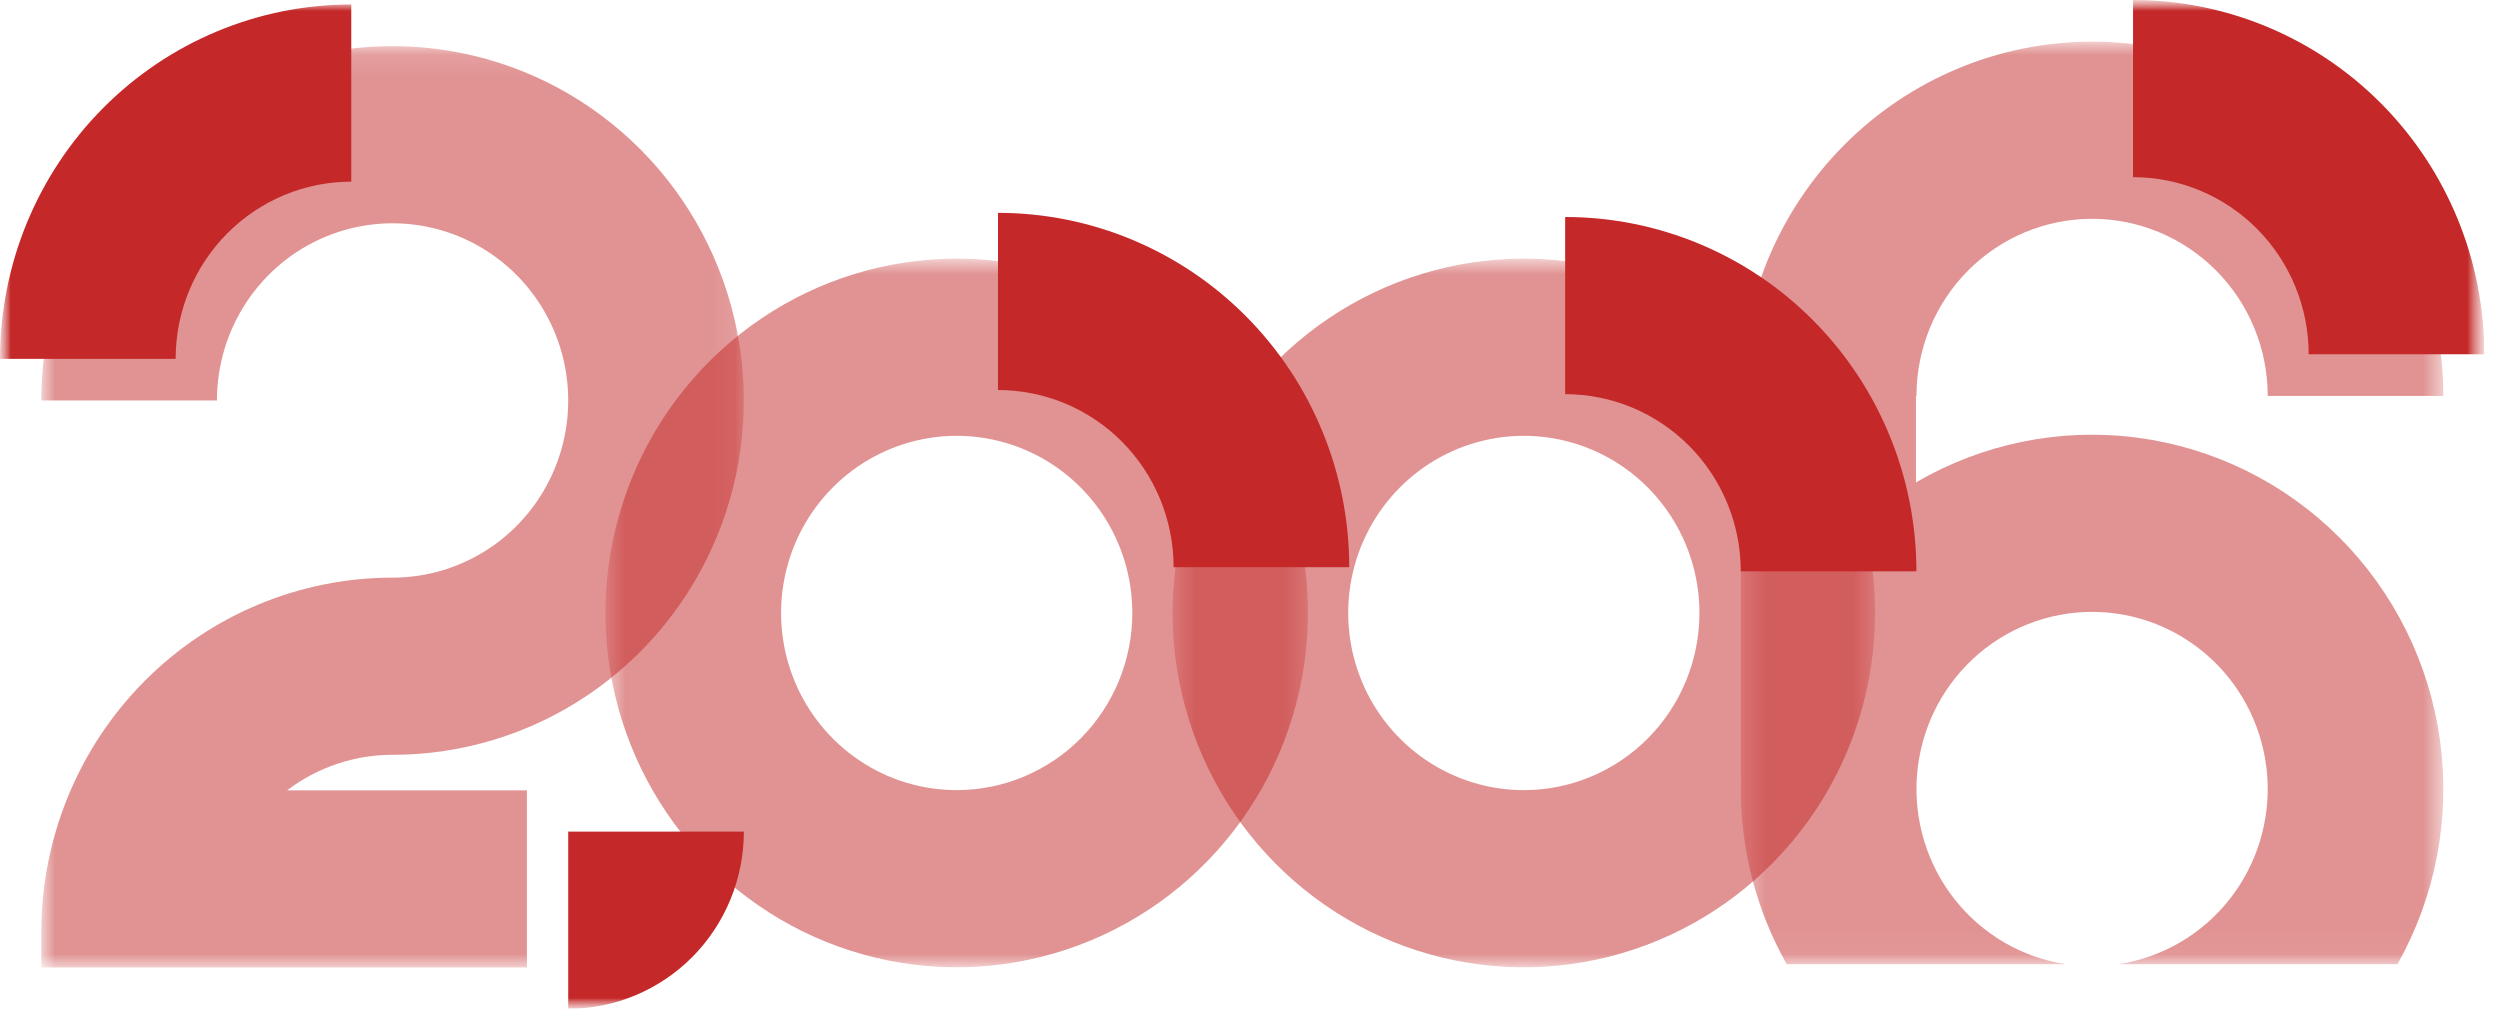 <svg width="114" height="46" viewBox="0 0 114 46" fill="none" xmlns="http://www.w3.org/2000/svg">
<g clip-path="url(#clip0_932_10237)">
<mask id="mask0_932_10237" style="mask-type:luminance" maskUnits="userSpaceOnUse" x="0" y="0" width="114" height="46">
<path d="M113.284 0H0V46H113.284V0Z" fill="white"/>
</mask>
<g mask="url(#mask0_932_10237)">
<mask id="mask1_932_10237" style="mask-type:luminance" maskUnits="userSpaceOnUse" x="0" y="0" width="114" height="46">
<path d="M113.284 0H0V46H113.284V0Z" fill="white"/>
</mask>
<g mask="url(#mask1_932_10237)">
<g opacity="0.5">
<mask id="mask2_932_10237" style="mask-type:luminance" maskUnits="userSpaceOnUse" x="27" y="11" width="33" height="34">
<path d="M59.642 11.795H27.608V44.109H59.642V11.795Z" fill="white"/>
</mask>
<g mask="url(#mask2_932_10237)">
<path d="M43.625 11.794C40.457 11.794 37.361 12.742 34.727 14.517C32.093 16.292 30.04 18.816 28.827 21.768C27.615 24.72 27.298 27.969 27.916 31.103C28.534 34.237 30.059 37.116 32.299 39.376C34.539 41.635 37.393 43.174 40.5 43.797C43.607 44.421 46.828 44.101 49.755 42.878C52.681 41.655 55.183 39.584 56.943 36.927C58.703 34.27 59.642 31.147 59.642 27.951C59.642 23.666 57.955 19.556 54.951 16.526C51.947 13.496 47.873 11.794 43.625 11.794ZM43.625 36.029C42.041 36.029 40.493 35.556 39.176 34.668C37.859 33.78 36.833 32.519 36.227 31.043C35.621 29.567 35.462 27.942 35.771 26.375C36.08 24.808 36.843 23.369 37.963 22.239C39.083 21.11 40.51 20.34 42.063 20.029C43.617 19.717 45.227 19.877 46.69 20.488C48.153 21.1 49.404 22.135 50.284 23.463C51.164 24.792 51.633 26.353 51.634 27.951C51.633 30.093 50.79 32.148 49.288 33.663C47.786 35.178 45.749 36.029 43.625 36.029Z" fill="#C42828"/>
</g>
</g>
<path d="M45.508 9.706V17.785C47.632 17.785 49.669 18.636 51.171 20.151C52.673 21.666 53.516 23.721 53.517 25.863H61.525C61.525 21.578 59.837 17.469 56.834 14.439C53.83 11.409 49.756 9.706 45.508 9.706Z" fill="#C42828"/>
<path d="M16.018 0.204V8.284C13.894 8.284 11.857 9.135 10.355 10.65C8.853 12.165 8.009 14.22 8.009 16.363H6.05336e-09C-5.78233e-05 14.241 0.414 12.139 1.219 10.179C2.024 8.219 3.204 6.437 4.692 4.937C6.179 3.436 7.945 2.246 9.888 1.434C11.832 0.622 13.915 0.204 16.018 0.204Z" fill="#C42828"/>
<path d="M33.92 37.921C33.92 40.064 33.076 42.119 31.574 43.634C30.072 45.149 28.035 46 25.911 46V37.921H33.92Z" fill="#C42828"/>
<g opacity="0.5">
<mask id="mask3_932_10237" style="mask-type:luminance" maskUnits="userSpaceOnUse" x="1" y="2" width="33" height="43">
<path d="M33.919 2.104H1.883V44.117H33.919V2.104Z" fill="white"/>
</mask>
<g mask="url(#mask3_932_10237)">
<path d="M17.901 34.42C21.07 34.421 24.167 33.473 26.801 31.698C29.435 29.922 31.488 27.399 32.701 24.446C33.913 21.494 34.23 18.245 33.612 15.11C32.995 11.976 31.469 9.097 29.229 6.837C26.988 4.577 24.134 3.038 21.027 2.415C17.92 1.791 14.699 2.111 11.772 3.334C8.845 4.557 6.343 6.628 4.583 9.285C2.823 11.943 1.884 15.066 1.884 18.262H9.893C9.892 16.665 10.362 15.102 11.242 13.774C12.122 12.445 13.372 11.41 14.836 10.798C16.299 10.186 17.909 10.026 19.463 10.338C21.017 10.649 22.444 11.418 23.564 12.548C24.684 13.678 25.447 15.117 25.756 16.684C26.066 18.251 25.907 19.876 25.301 21.352C24.695 22.828 23.669 24.09 22.352 24.978C21.035 25.866 19.487 26.34 17.903 26.34C13.654 26.34 9.58 28.043 6.576 31.073C3.571 34.104 1.884 38.214 1.884 42.499V44.117H24.027V36.038H13.094C14.48 34.986 16.167 34.418 17.901 34.42Z" fill="#C42828"/>
</g>
</g>
<path d="M71.371 9.895V17.974C73.495 17.974 75.532 18.825 77.034 20.34C78.536 21.855 79.379 23.91 79.379 26.052H87.388C87.388 21.767 85.701 17.657 82.697 14.627C79.693 11.597 75.619 9.895 71.371 9.895Z" fill="#C42828"/>
<g opacity="0.5">
<mask id="mask4_932_10237" style="mask-type:luminance" maskUnits="userSpaceOnUse" x="53" y="11" width="33" height="34">
<path d="M85.505 11.795H53.471V44.109H85.505V11.795Z" fill="white"/>
</mask>
<g mask="url(#mask4_932_10237)">
<path d="M69.486 11.794C66.318 11.794 63.221 12.742 60.587 14.517C57.953 16.293 55.9 18.816 54.688 21.768C53.476 24.721 53.159 27.969 53.777 31.103C54.395 34.237 55.92 37.116 58.16 39.376C60.4 41.636 63.254 43.174 66.361 43.798C69.468 44.421 72.689 44.101 75.615 42.878C78.542 41.656 81.044 39.585 82.804 36.928C84.564 34.271 85.503 31.147 85.503 27.951C85.503 23.666 83.815 19.557 80.812 16.527C77.808 13.497 73.734 11.794 69.486 11.794ZM69.486 36.03C67.902 36.03 66.354 35.556 65.037 34.668C63.72 33.781 62.694 32.519 62.088 31.043C61.482 29.567 61.323 27.943 61.632 26.376C61.941 24.809 62.704 23.369 63.824 22.24C64.944 21.11 66.371 20.341 67.924 20.029C69.477 19.717 71.087 19.877 72.551 20.489C74.014 21.1 75.265 22.135 76.145 23.464C77.025 24.792 77.494 26.354 77.494 27.951C77.494 30.094 76.65 32.149 75.149 33.663C73.647 35.178 71.61 36.03 69.486 36.03Z" fill="#C42828"/>
</g>
</g>
<path d="M97.267 0V8.078C99.391 8.078 101.427 8.929 102.929 10.444C104.431 11.959 105.275 14.014 105.275 16.156H113.284C113.283 11.871 111.596 7.762 108.592 4.732C105.588 1.702 101.514 -1.61933e-09 97.267 0Z" fill="#C42828"/>
<g opacity="0.5">
<mask id="mask5_932_10237" style="mask-type:luminance" maskUnits="userSpaceOnUse" x="79" y="1" width="33" height="43">
<path d="M111.417 1.899H79.383V43.967H111.417V1.899Z" fill="white"/>
</mask>
<g mask="url(#mask5_932_10237)">
<path d="M79.382 18.056C79.382 13.771 81.07 9.662 84.074 6.632C87.078 3.602 91.151 1.899 95.4 1.899C99.647 1.899 103.721 3.602 106.725 6.632C109.729 9.662 111.416 13.771 111.416 18.056H103.408C103.408 15.914 102.564 13.859 101.062 12.344C99.561 10.829 97.523 9.978 95.4 9.978C93.275 9.978 91.239 10.829 89.737 12.344C88.235 13.859 87.391 15.914 87.391 18.056H87.369V21.998C90.414 20.219 93.955 19.502 97.445 19.956C100.935 20.41 104.18 22.01 106.678 24.51C109.176 27.01 110.789 30.27 111.268 33.786C111.746 37.303 111.063 40.881 109.325 43.967H96.603C98.6 43.661 100.408 42.605 101.666 41.011C102.923 39.417 103.537 37.403 103.385 35.371C103.233 33.34 102.326 31.442 100.845 30.057C99.364 28.672 97.419 27.902 95.4 27.902C93.38 27.902 91.435 28.672 89.954 30.057C88.473 31.442 87.566 33.34 87.414 35.371C87.262 37.403 87.876 39.417 89.133 41.011C90.391 42.605 92.199 43.661 94.196 43.967H81.474C80.099 41.533 79.378 38.78 79.382 35.979C79.382 35.804 79.386 35.629 79.392 35.455H79.382V18.056Z" fill="#C42828"/>
</g>
</g>
</g>
</g>
</g>
<defs>
<clipPath id="clip0_932_10237">
<rect width="113.284" height="46" fill="white"/>
</clipPath>
</defs>
</svg>
